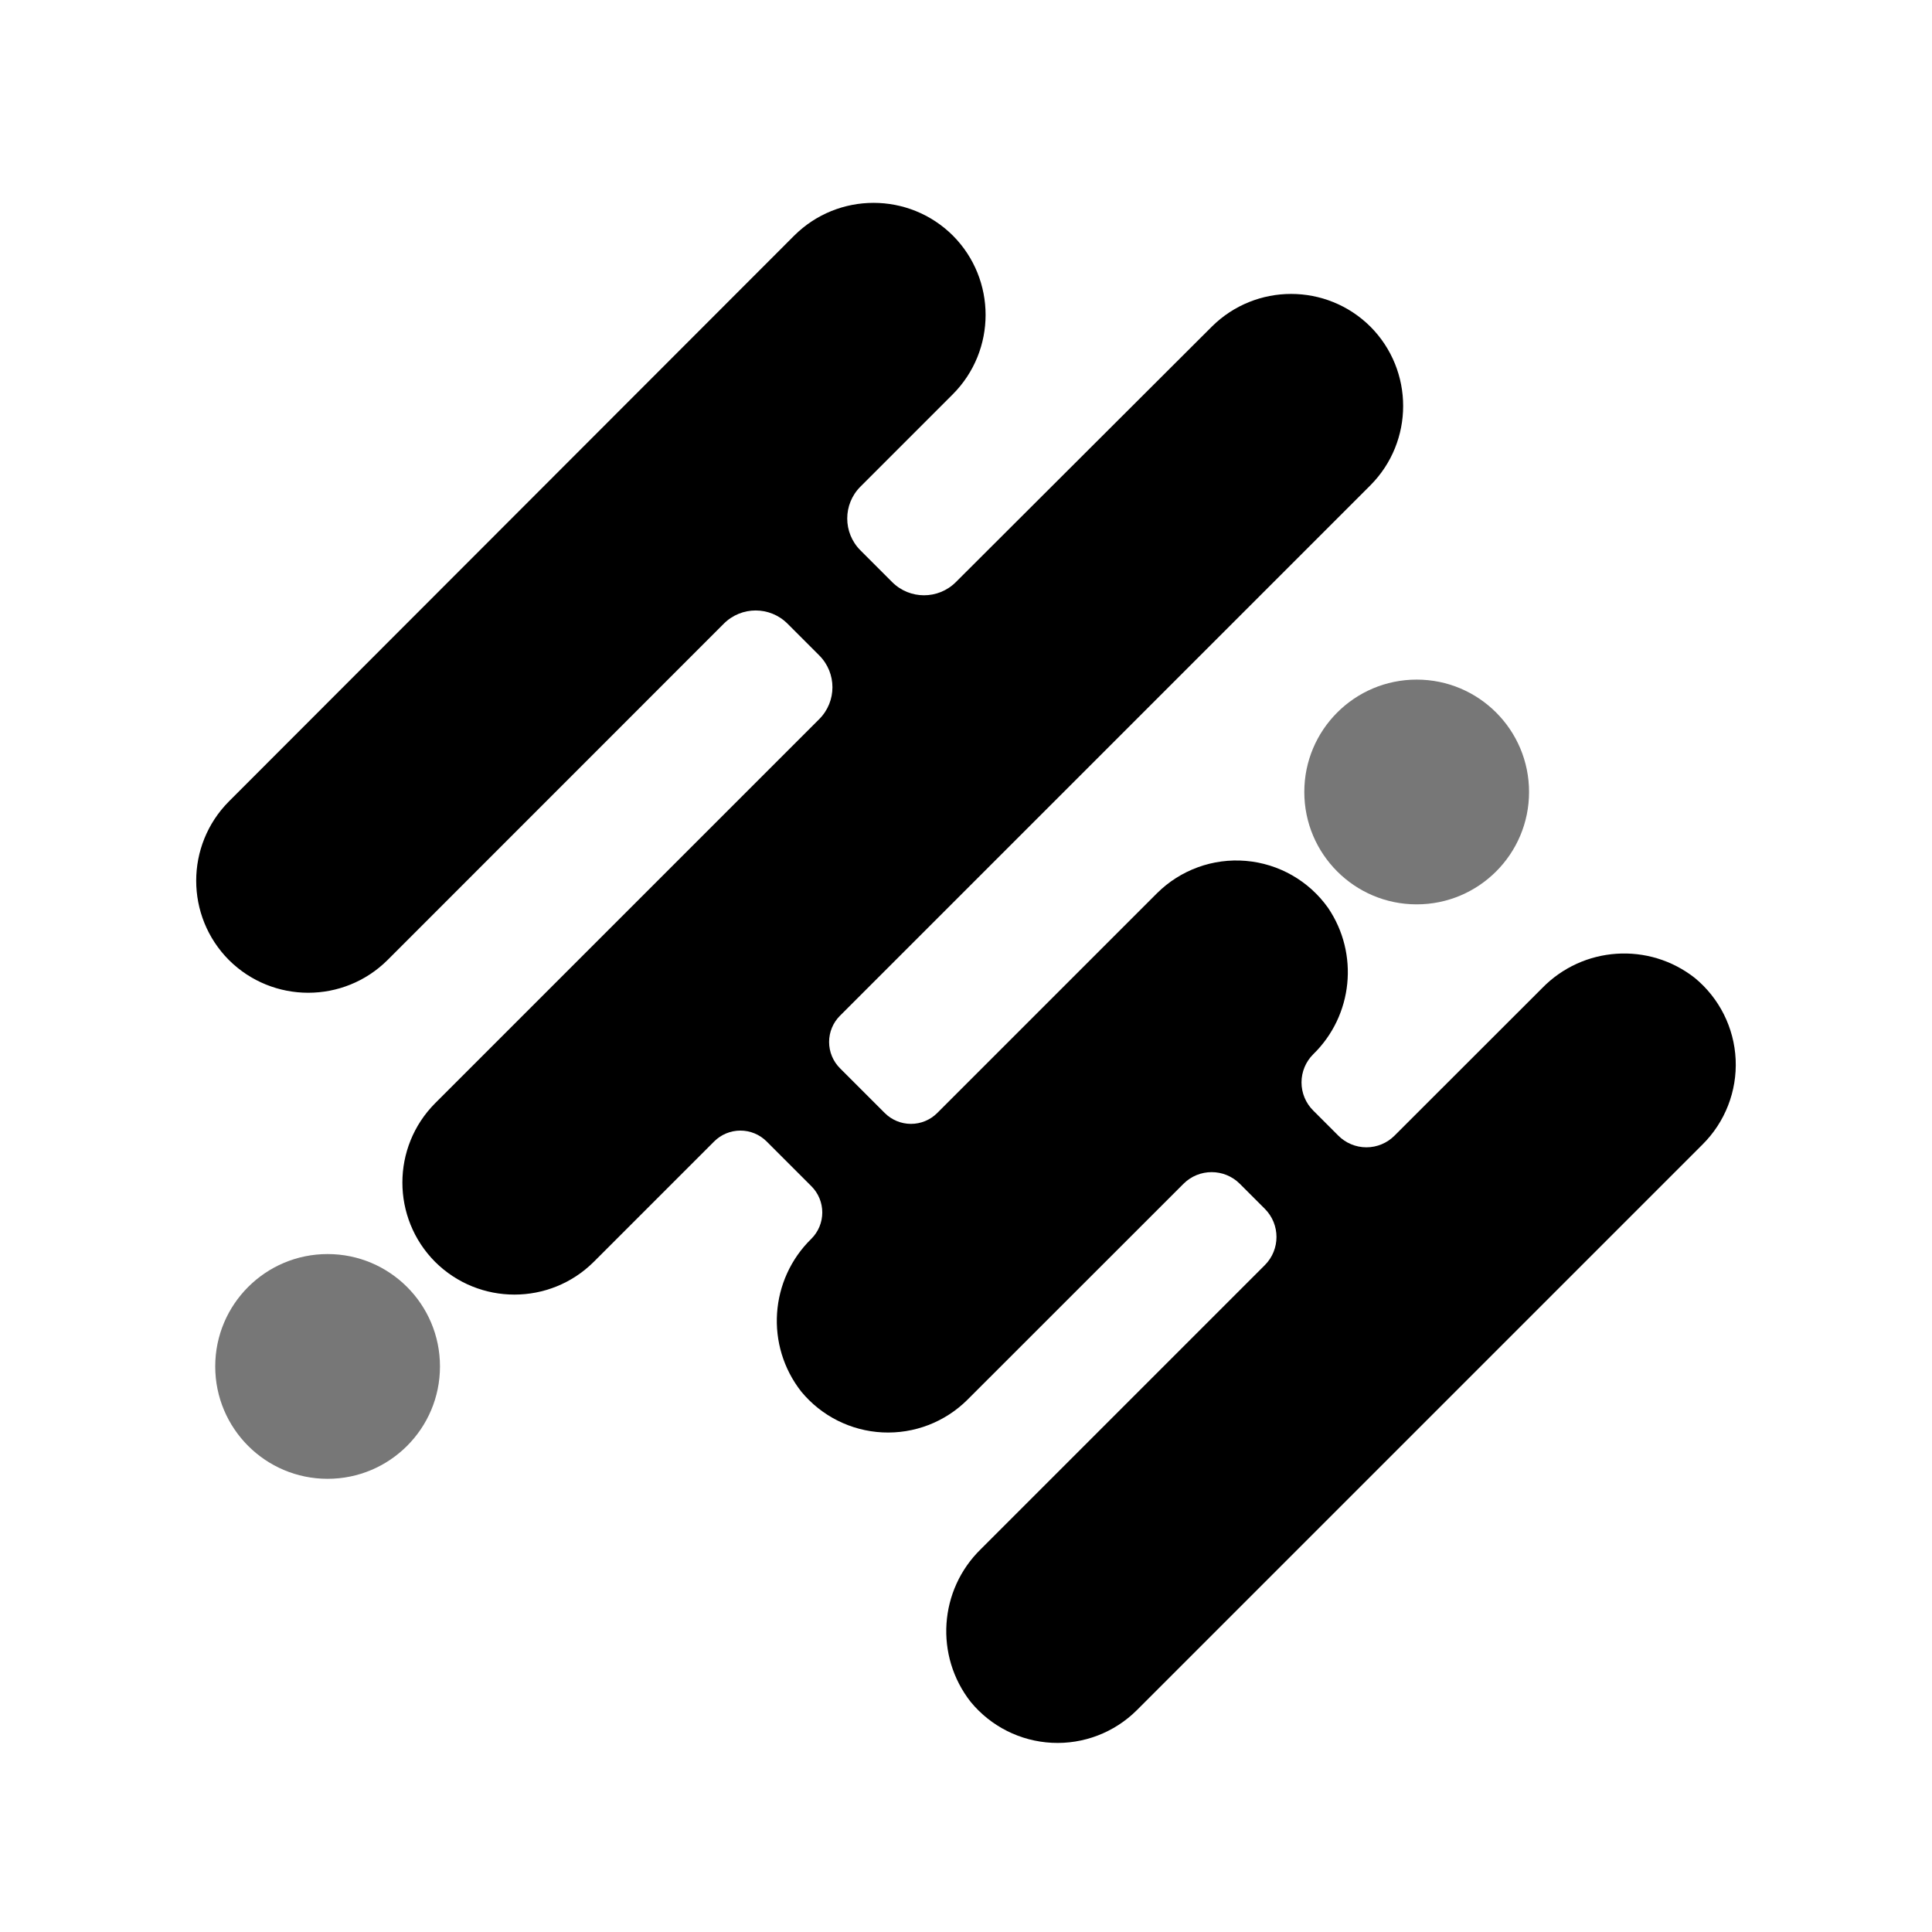  <svg
  width="1000"
  height="1000"
  viewBox="0 0 1000 1000"
  xmlns="http://www.w3.org/2000/svg"
>
  <defs />
  <g transform="translate(-350, -150) scale(1.7)">
    <path
      transform="matrix(3.088 0 0 3.088 -81.536 -122.825)"
      d="M 260.187 164.776 C 255.651 161.207 249.152 161.638 245.127 165.776 L 230.577 180.316 C 229.843 181.055 228.844 181.471 227.802 181.471 C 226.76 181.471 225.761 181.055 225.027 180.316 L 222.557 177.846 C 221.817 177.112 221.402 176.113 221.402 175.071 C 221.402 174.029 221.817 173.03 222.557 172.296 L 222.557 172.296 C 226.479 168.472 227.094 162.387 224.017 157.856 C 222.129 155.199 219.168 153.507 215.921 153.23 C 212.673 152.952 209.468 154.118 207.157 156.416 L 185.487 178.086 C 184.8 178.773 183.869 179.16 182.897 179.16 C 181.925 179.16 180.994 178.773 180.307 178.086 L 175.897 173.676 C 175.209 172.989 174.823 172.057 174.823 171.086 C 174.823 170.114 175.209 169.182 175.897 168.496 L 228.197 116.196 C 232.499 111.87 232.499 104.882 228.197 100.556 L 228.197 100.556 C 223.871 96.254 216.883 96.254 212.557 100.556 L 187.317 125.746 C 185.584 127.474 182.78 127.474 181.047 125.746 L 177.907 122.606 C 176.179 120.873 176.179 118.069 177.907 116.336 L 187.027 107.216 C 191.329 102.89 191.329 95.902 187.027 91.576 L 187.027 91.576 C 182.701 87.274 175.713 87.274 171.387 91.576 L 115.647 147.366 C 111.345 151.692 111.345 158.68 115.647 163.006 L 115.647 163.006 C 119.973 167.308 126.961 167.308 131.287 163.006 L 164.447 129.836 C 166.18 128.108 168.984 128.108 170.717 129.836 L 173.857 132.976 C 175.585 134.709 175.585 137.513 173.857 139.246 L 135.977 177.126 C 131.675 181.452 131.675 188.44 135.977 192.766 L 135.977 192.766 C 140.303 197.068 147.291 197.068 151.617 192.766 L 163.487 180.896 C 164.174 180.208 165.105 179.822 166.077 179.822 C 167.049 179.822 167.98 180.208 168.667 180.896 L 173.077 185.306 C 173.765 185.992 174.151 186.924 174.151 187.896 C 174.151 188.867 173.765 189.799 173.077 190.486 L 173.077 190.486 C 168.947 194.518 168.516 201.013 172.077 205.556 C 174.062 207.965 176.97 209.426 180.088 209.58 C 183.206 209.734 186.244 208.567 188.457 206.366 L 209.767 185.066 C 211.301 183.536 213.783 183.536 215.317 185.066 L 217.787 187.536 C 219.317 189.07 219.317 191.552 217.787 193.086 L 189.787 221.086 C 185.653 225.116 185.221 231.615 188.787 236.156 C 190.769 238.566 193.675 240.028 196.791 240.184 C 199.907 240.341 202.944 239.176 205.157 236.976 L 260.947 181.186 C 263.167 178.98 264.351 175.938 264.207 172.812 C 264.062 169.686 262.602 166.767 260.187 164.776 Z"
    />
    <path
      fill="#777777"
      transform="matrix(3.088 0 0 3.088 -81.536 -122.825)"
      d="M 243.837 146.436 C 243.837 152.555 238.876 157.516 232.757 157.516 C 226.638 157.516 221.677 152.555 221.677 146.436 C 221.677 140.316 226.638 135.356 232.757 135.356 C 238.876 135.356 243.837 140.316 243.837 146.436 Z"
    />
    <path
      fill="#777777"
      transform="matrix(3.088 0 0 3.088 -81.536 -122.825)"
      d="M 136.457 203.076 C 136.457 209.195 131.496 214.156 125.377 214.156 C 119.258 214.156 114.297 209.195 114.297 203.076 C 114.297 196.956 119.258 191.996 125.377 191.996 C 131.496 191.996 136.457 196.956 136.457 203.076 Z"
    />
  </g>
</svg>